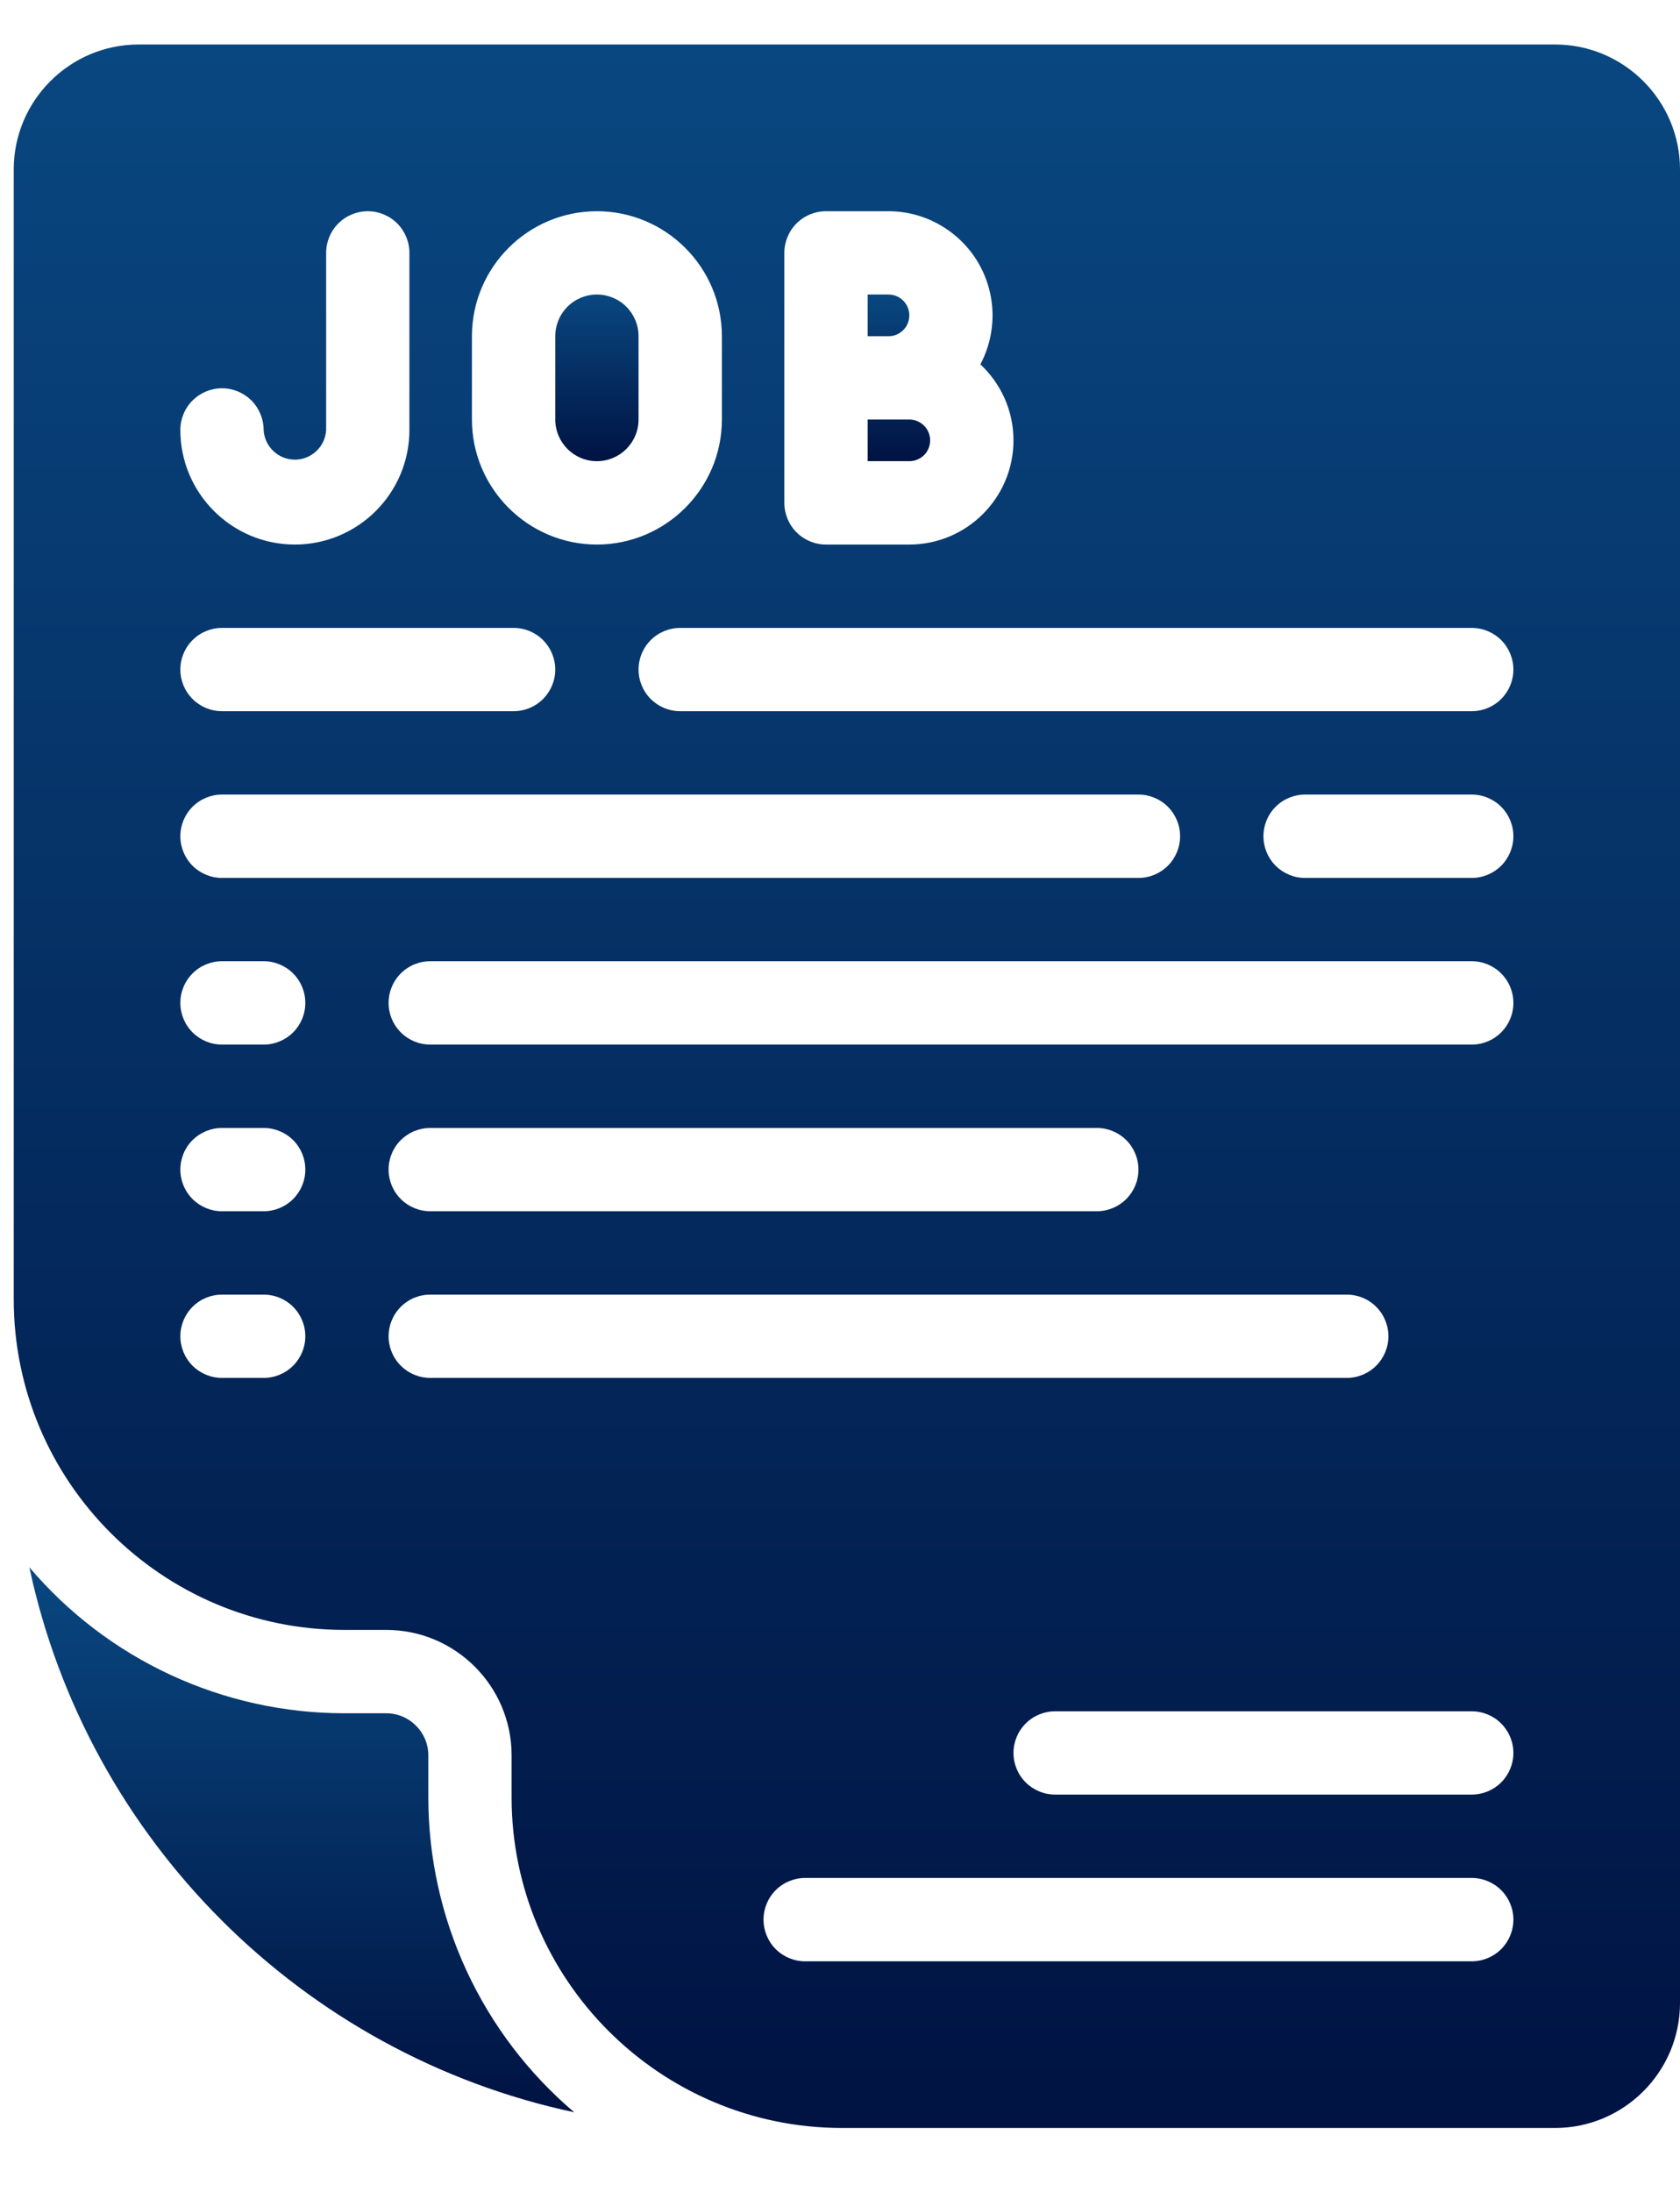 <?xml version="1.0" encoding="UTF-8"?> <svg xmlns="http://www.w3.org/2000/svg" width="23" height="30" viewBox="0 0 23 30" fill="none"><path d="M12.734 6.027C12.734 5.952 12.704 5.879 12.651 5.826C12.597 5.772 12.525 5.742 12.449 5.742H11.879V6.312H12.449C12.525 6.312 12.597 6.282 12.651 6.229C12.704 6.176 12.734 6.103 12.734 6.027ZM8.172 6.312C8.487 6.312 8.742 6.056 8.742 5.742V4.602C8.742 4.45 8.682 4.305 8.575 4.198C8.468 4.091 8.323 4.031 8.172 4.031C8.021 4.031 7.876 4.091 7.769 4.198C7.662 4.305 7.602 4.45 7.602 4.602V5.742C7.602 6.056 7.857 6.312 8.172 6.312ZM12.449 4.316C12.449 4.241 12.419 4.168 12.366 4.115C12.312 4.061 12.24 4.031 12.164 4.031H11.879V4.602H12.164C12.24 4.602 12.312 4.572 12.366 4.518C12.419 4.465 12.449 4.392 12.449 4.316Z" fill="url(#paint0_linear_2805_478)"></path><path d="M21.289 0.609H1.898C0.955 0.609 0.188 1.377 0.188 2.32V17.782C0.188 20.278 2.218 22.308 4.714 22.308H5.287C6.234 22.308 7.004 23.078 7.004 24.025V24.598C7.004 27.094 9.034 29.125 11.53 29.125H21.289C22.232 29.125 23 28.357 23 27.414V2.32C23 1.377 22.232 0.609 21.289 0.609ZM10.738 3.461C10.738 3.31 10.798 3.165 10.905 3.058C11.012 2.951 11.157 2.891 11.309 2.891H12.164C12.41 2.891 12.652 2.955 12.865 3.077C13.079 3.198 13.258 3.373 13.385 3.583C13.511 3.794 13.581 4.034 13.588 4.28C13.594 4.526 13.537 4.769 13.422 4.987C13.7 5.247 13.875 5.617 13.875 6.027C13.875 6.813 13.236 7.453 12.449 7.453H11.309C11.157 7.453 11.012 7.393 10.905 7.286C10.798 7.179 10.738 7.034 10.738 6.883V3.461ZM6.461 4.602C6.461 3.658 7.229 2.891 8.172 2.891C9.115 2.891 9.883 3.658 9.883 4.602V5.742C9.883 6.685 9.115 7.453 8.172 7.453C7.229 7.453 6.461 6.685 6.461 5.742V4.602ZM3.039 5.314C3.19 5.314 3.335 5.375 3.442 5.481C3.549 5.588 3.609 5.734 3.609 5.885C3.615 5.994 3.663 6.098 3.742 6.173C3.822 6.249 3.927 6.291 4.037 6.291C4.147 6.291 4.252 6.249 4.332 6.173C4.412 6.098 4.459 5.994 4.465 5.885V3.461C4.465 3.31 4.525 3.165 4.632 3.058C4.739 2.951 4.884 2.891 5.035 2.891C5.186 2.891 5.331 2.951 5.438 3.058C5.545 3.165 5.605 3.31 5.605 3.461V5.885C5.605 6.75 4.902 7.453 4.037 7.453C3.172 7.453 2.469 6.75 2.469 5.885C2.469 5.734 2.529 5.588 2.636 5.481C2.743 5.375 2.888 5.314 3.039 5.314ZM3.039 8.594H7.031C7.183 8.594 7.328 8.654 7.435 8.761C7.541 8.868 7.602 9.013 7.602 9.164C7.602 9.315 7.541 9.46 7.435 9.567C7.328 9.674 7.183 9.734 7.031 9.734H3.039C2.888 9.734 2.743 9.674 2.636 9.567C2.529 9.46 2.469 9.315 2.469 9.164C2.469 9.013 2.529 8.868 2.636 8.761C2.743 8.654 2.888 8.594 3.039 8.594ZM3.609 18.859H3.039C2.888 18.859 2.743 18.799 2.636 18.692C2.529 18.585 2.469 18.44 2.469 18.289C2.469 18.138 2.529 17.993 2.636 17.886C2.743 17.779 2.888 17.719 3.039 17.719H3.609C3.761 17.719 3.906 17.779 4.013 17.886C4.12 17.993 4.18 18.138 4.18 18.289C4.18 18.44 4.12 18.585 4.013 18.692C3.906 18.799 3.761 18.859 3.609 18.859ZM3.609 16.578H3.039C2.888 16.578 2.743 16.518 2.636 16.411C2.529 16.304 2.469 16.159 2.469 16.008C2.469 15.857 2.529 15.711 2.636 15.604C2.743 15.498 2.888 15.438 3.039 15.438H3.609C3.761 15.438 3.906 15.498 4.013 15.604C4.12 15.711 4.18 15.857 4.18 16.008C4.18 16.159 4.12 16.304 4.013 16.411C3.906 16.518 3.761 16.578 3.609 16.578ZM3.609 14.297H3.039C2.888 14.297 2.743 14.237 2.636 14.13C2.529 14.023 2.469 13.878 2.469 13.727C2.469 13.575 2.529 13.43 2.636 13.323C2.743 13.216 2.888 13.156 3.039 13.156H3.609C3.761 13.156 3.906 13.216 4.013 13.323C4.12 13.43 4.18 13.575 4.18 13.727C4.18 13.878 4.12 14.023 4.013 14.13C3.906 14.237 3.761 14.297 3.609 14.297ZM3.039 12.016C2.888 12.016 2.743 11.956 2.636 11.849C2.529 11.742 2.469 11.597 2.469 11.445C2.469 11.294 2.529 11.149 2.636 11.042C2.743 10.935 2.888 10.875 3.039 10.875H15.586C15.737 10.875 15.882 10.935 15.989 11.042C16.096 11.149 16.156 11.294 16.156 11.445C16.156 11.597 16.096 11.742 15.989 11.849C15.882 11.956 15.737 12.016 15.586 12.016H3.039ZM5.891 18.859C5.739 18.859 5.594 18.799 5.487 18.692C5.38 18.585 5.32 18.44 5.32 18.289C5.32 18.138 5.38 17.993 5.487 17.886C5.594 17.779 5.739 17.719 5.891 17.719H18.438C18.589 17.719 18.734 17.779 18.841 17.886C18.948 17.993 19.008 18.138 19.008 18.289C19.008 18.44 18.948 18.585 18.841 18.692C18.734 18.799 18.589 18.859 18.438 18.859H5.891ZM5.32 16.008C5.32 15.857 5.38 15.711 5.487 15.604C5.594 15.498 5.739 15.438 5.891 15.438H15.016C15.167 15.438 15.312 15.498 15.419 15.604C15.526 15.711 15.586 15.857 15.586 16.008C15.586 16.159 15.526 16.304 15.419 16.411C15.312 16.518 15.167 16.578 15.016 16.578H5.891C5.739 16.578 5.594 16.518 5.487 16.411C5.38 16.304 5.32 16.159 5.32 16.008ZM20.148 26.844H11.023C10.872 26.844 10.727 26.784 10.62 26.677C10.513 26.57 10.453 26.425 10.453 26.273C10.453 26.122 10.513 25.977 10.62 25.87C10.727 25.763 10.872 25.703 11.023 25.703H20.148C20.3 25.703 20.445 25.763 20.552 25.87C20.659 25.977 20.719 26.122 20.719 26.273C20.719 26.425 20.659 26.57 20.552 26.677C20.445 26.784 20.3 26.844 20.148 26.844ZM20.148 24.562H14.445C14.294 24.562 14.149 24.502 14.042 24.395C13.935 24.288 13.875 24.143 13.875 23.992C13.875 23.841 13.935 23.696 14.042 23.589C14.149 23.482 14.294 23.422 14.445 23.422H20.148C20.3 23.422 20.445 23.482 20.552 23.589C20.659 23.696 20.719 23.841 20.719 23.992C20.719 24.143 20.659 24.288 20.552 24.395C20.445 24.502 20.3 24.562 20.148 24.562ZM20.148 14.297H5.891C5.739 14.297 5.594 14.237 5.487 14.13C5.38 14.023 5.32 13.878 5.32 13.727C5.32 13.575 5.38 13.43 5.487 13.323C5.594 13.216 5.739 13.156 5.891 13.156H20.148C20.3 13.156 20.445 13.216 20.552 13.323C20.659 13.43 20.719 13.575 20.719 13.727C20.719 13.878 20.659 14.023 20.552 14.13C20.445 14.237 20.3 14.297 20.148 14.297ZM20.148 12.016H17.867C17.716 12.016 17.571 11.956 17.464 11.849C17.357 11.742 17.297 11.597 17.297 11.445C17.297 11.294 17.357 11.149 17.464 11.042C17.571 10.935 17.716 10.875 17.867 10.875H20.148C20.3 10.875 20.445 10.935 20.552 11.042C20.659 11.149 20.719 11.294 20.719 11.445C20.719 11.597 20.659 11.742 20.552 11.849C20.445 11.956 20.3 12.016 20.148 12.016ZM20.148 9.734H9.312C9.161 9.734 9.016 9.674 8.909 9.567C8.802 9.46 8.742 9.315 8.742 9.164C8.742 9.013 8.802 8.868 8.909 8.761C9.016 8.654 9.161 8.594 9.312 8.594H20.148C20.3 8.594 20.445 8.654 20.552 8.761C20.659 8.868 20.719 9.013 20.719 9.164C20.719 9.315 20.659 9.46 20.552 9.567C20.445 9.674 20.3 9.734 20.148 9.734Z" fill="url(#paint1_linear_2805_478)"></path><path d="M5.864 24.599V24.025C5.864 23.708 5.605 23.449 5.287 23.449H4.714C3.893 23.449 3.083 23.27 2.338 22.925C1.593 22.58 0.933 22.077 0.402 21.451C1.196 25.177 4.135 28.116 7.861 28.91C7.236 28.379 6.733 27.719 6.388 26.974C6.043 26.23 5.864 25.419 5.864 24.599Z" fill="url(#paint2_linear_2805_478)"></path><defs><linearGradient id="paint0_linear_2805_478" x1="10.168" y1="6.312" x2="10.168" y2="4.031" gradientUnits="userSpaceOnUse"><stop stop-color="#001342"></stop><stop offset="1" stop-color="#094780"></stop></linearGradient><linearGradient id="paint1_linear_2805_478" x1="11.594" y1="29.125" x2="11.594" y2="0.609" gradientUnits="userSpaceOnUse"><stop stop-color="#001342"></stop><stop offset="1" stop-color="#094780"></stop></linearGradient><linearGradient id="paint2_linear_2805_478" x1="4.132" y1="28.91" x2="4.132" y2="21.451" gradientUnits="userSpaceOnUse"><stop stop-color="#001342"></stop><stop offset="1" stop-color="#094780"></stop></linearGradient></defs></svg> 